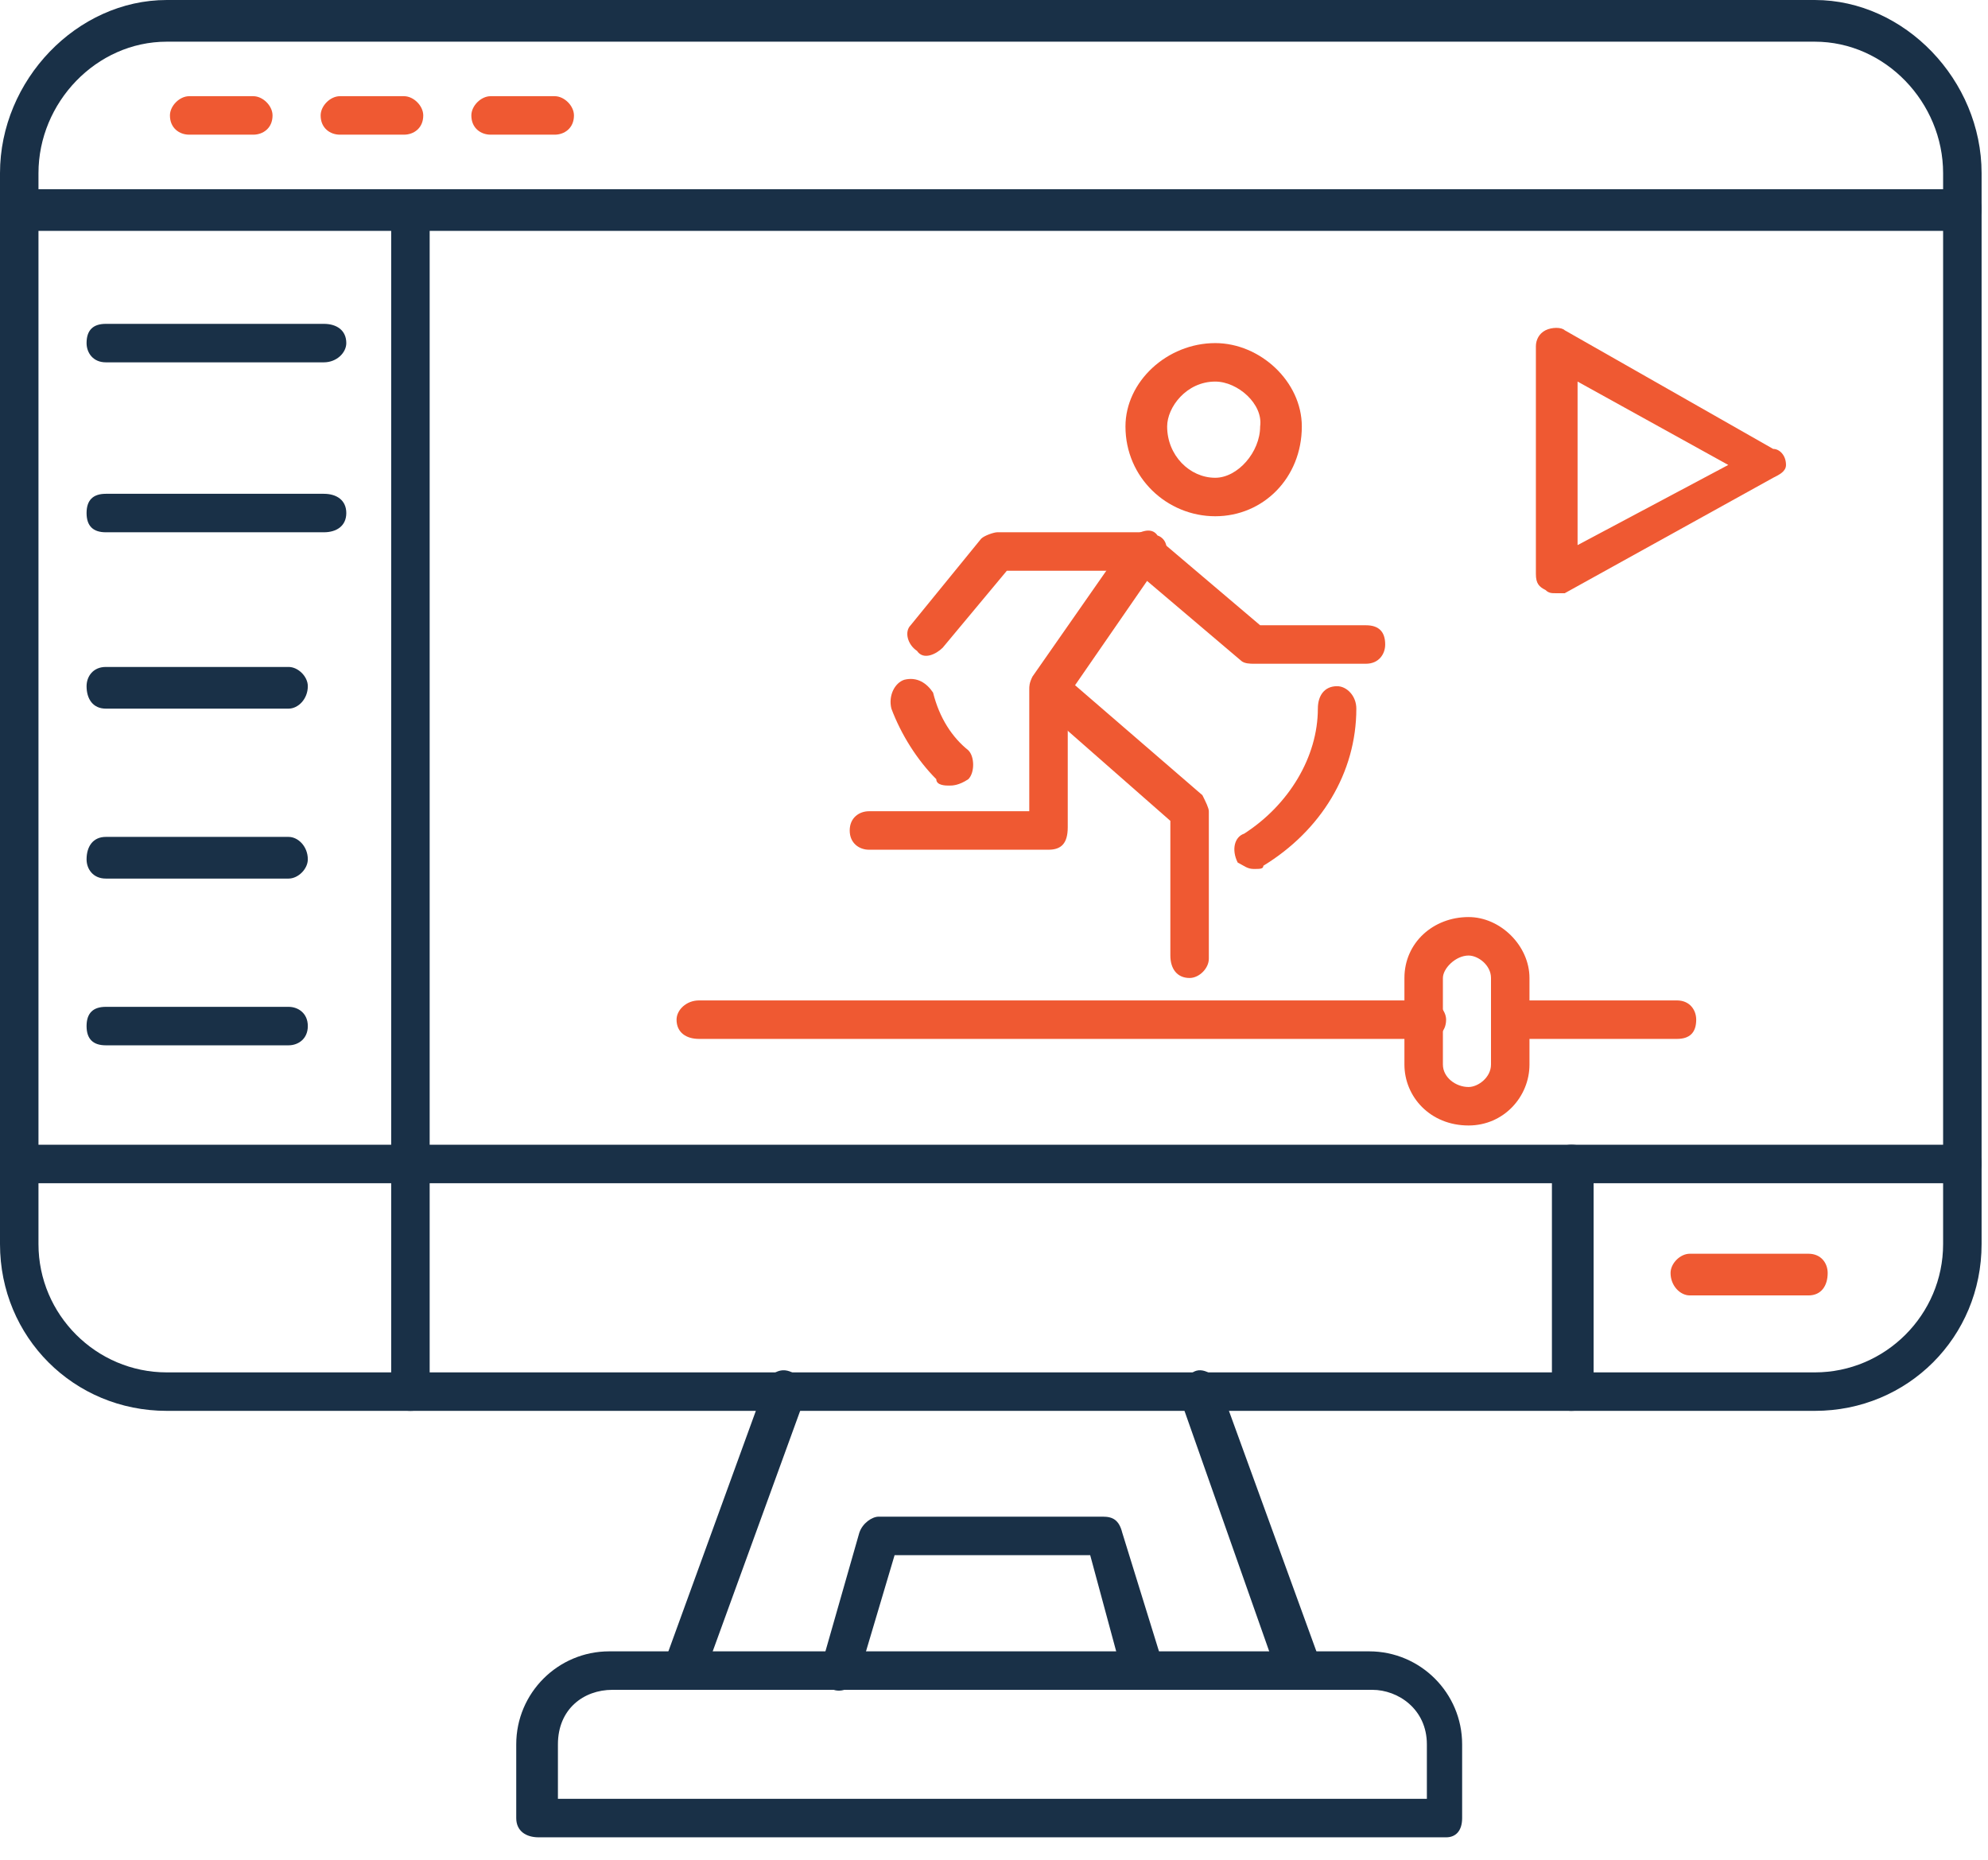 <svg version="1.2" xmlns="http://www.w3.org/2000/svg" viewBox="0 0 62 58" width="62" height="58"><defs><clipPath clipPathUnits="userSpaceOnUse" id="cp1"><path d="m-887-1504h1600v7814h-1600z"/></clipPath></defs><style>.a{fill:#193047}.b{fill:#ef5932}</style><g clip-path="url(#cp1)"><path fill-rule="evenodd" class="a" d="m56.6 44h-51.4c-2.9 0-5.2-2.3-5.2-5.2v-33.4c0-2.9 2.4-5.4 5.2-5.4h51.4c2.8 0 5.2 2.5 5.2 5.4v33.4c0 2.9-2.3 5.2-5.2 5.2zm-51.4-42.7c-2.2 0-4 1.9-4 4.1v33.4c0 2.2 1.8 4 4 4h51.4c2.2 0 4-1.8 4-4v-33.4c0-2.2-1.8-4.1-4-4.1z"/><path class="a" d="m61.2 36.9h-60.6c-0.4 0-0.6-0.3-0.6-0.6 0-0.4 0.2-0.6 0.6-0.6h60.6c0.4 0 0.6 0.2 0.6 0.6 0 0.3-0.2 0.6-0.6 0.6z"/><path class="a" d="m40.6 52.7c-0.3 0-0.5-0.1-0.7-0.3l-3.1-8.8c-0.1-0.3 0.1-0.7 0.4-0.8 0.3-0.2 0.7 0.1 0.8 0.3l3.2 8.8c0.1 0.3-0.1 0.7-0.4 0.8zm-19.3 0h-0.2c-0.3-0.1-0.5-0.5-0.4-0.8l3.2-8.8c0.1-0.2 0.4-0.5 0.8-0.3 0.3 0.1 0.5 0.5 0.4 0.8l-3.2 8.8c-0.1 0.2-0.3 0.3-0.6 0.3zm14.4 0c-0.3 0-0.5-0.1-0.7-0.5l-1-3.7h-6.1l-1.1 3.7c-0.1 0.4-0.5 0.6-0.8 0.5-0.3-0.1-0.5-0.5-0.4-0.7l1.2-4.2c0.1-0.3 0.4-0.5 0.6-0.5h7c0.3 0 0.5 0.1 0.6 0.5l1.3 4.2c0 0.2-0.1 0.6-0.5 0.7z"/><path fill-rule="evenodd" class="a" d="m45.1 57.3h-28.3c-0.4 0-0.7-0.2-0.7-0.6v-2.3c0-1.6 1.3-2.9 2.9-2.9h23.7c1.6 0 2.9 1.3 2.9 2.9v2.3c0 0.4-0.2 0.6-0.5 0.6zm-27.7-1.2h27.1v-1.7c0-1.1-0.9-1.7-1.7-1.7h-23.7c-0.9 0-1.7 0.6-1.7 1.7z"/><path class="b" d="m56.4 40.4h-3.7c-0.3 0-0.6-0.3-0.6-0.7 0-0.3 0.3-0.6 0.6-0.6h3.7c0.4 0 0.6 0.3 0.6 0.6 0 0.4-0.2 0.7-0.6 0.7z"/><path class="a" d="m49 44c-0.3 0-0.6-0.2-0.6-0.6v-7.1c0-0.4 0.3-0.6 0.6-0.6 0.4 0 0.7 0.2 0.7 0.6v7.1c0 0.4-0.3 0.6-0.7 0.6z"/><path class="a" d="m12.8 44c-0.4 0-0.6-0.2-0.6-0.6v-7.1c0-0.4 0.2-0.6 0.6-0.6 0.4 0 0.6 0.2 0.6 0.6v7.1c0 0.4-0.2 0.6-0.6 0.6z"/><path class="a" d="m61.2 7.2h-60.6c-0.4 0-0.6-0.3-0.6-0.7 0-0.3 0.2-0.6 0.6-0.6h60.6c0.4 0 0.6 0.3 0.6 0.6 0 0.4-0.2 0.7-0.6 0.7z"/><path class="a" d="m12.8 36.9c-0.4 0-0.6-0.3-0.6-0.6v-29.7c0-0.4 0.2-0.6 0.6-0.6 0.4 0 0.6 0.2 0.6 0.6v29.7c0 0.3-0.2 0.6-0.6 0.6z"/><path class="a" d="m10.1 11.3h-6.8c-0.4 0-0.6-0.3-0.6-0.6 0-0.4 0.2-0.6 0.6-0.6h6.8c0.4 0 0.7 0.2 0.7 0.6 0 0.3-0.3 0.6-0.7 0.6z"/><path class="a" d="m10.1 16.6h-6.8c-0.4 0-0.6-0.2-0.6-0.6 0-0.4 0.2-0.6 0.6-0.6h6.8c0.4 0 0.7 0.2 0.7 0.6 0 0.4-0.3 0.6-0.7 0.6z"/><path class="a" d="m9 22.1h-5.7c-0.4 0-0.6-0.3-0.6-0.7 0-0.3 0.2-0.6 0.6-0.6h5.7c0.3 0 0.6 0.3 0.6 0.6 0 0.4-0.3 0.7-0.6 0.7z"/><path class="a" d="m9 27.4h-5.7c-0.4 0-0.6-0.3-0.6-0.6 0-0.4 0.2-0.7 0.6-0.7h5.7c0.3 0 0.6 0.3 0.6 0.7 0 0.3-0.3 0.6-0.6 0.6z"/><path class="a" d="m9 32.6h-5.7c-0.4 0-0.6-0.2-0.6-0.6 0-0.4 0.2-0.6 0.6-0.6h5.7c0.3 0 0.6 0.2 0.6 0.6 0 0.4-0.3 0.6-0.6 0.6z"/><path class="b" d="m42.6 20.7h-3.5c-0.1 0-0.3 0-0.4-0.1l-3.3-2.8h-4l-2 2.4c-0.2 0.2-0.6 0.4-0.8 0.1-0.3-0.2-0.4-0.6-0.2-0.8l2.2-2.7c0.1-0.1 0.4-0.2 0.5-0.2h4.6c0.1 0 0.2 0.1 0.3 0.1l3.3 2.8h3.3c0.4 0 0.6 0.2 0.6 0.6 0 0.3-0.2 0.6-0.6 0.6z"/><path class="b" d="m32.7 26.5h-5.6c-0.3 0-0.6-0.2-0.6-0.6 0-0.4 0.3-0.6 0.6-0.6h5v-3.8c0-0.1 0-0.2 0.1-0.4l3-4.3c0.3-0.2 0.7-0.4 0.9-0.1 0.3 0.1 0.4 0.5 0.1 0.8l-2.9 4.2v4.1c0 0.5-0.2 0.7-0.6 0.7z"/><path class="b" d="m37.1 30.5c-0.4 0-0.6-0.3-0.6-0.7v-4.2l-4.1-3.6c-0.2-0.3-0.4-0.6-0.1-0.9 0.2-0.2 0.6-0.3 0.8-0.1l4.4 3.8c0.1 0.2 0.2 0.4 0.2 0.5v4.6c0 0.3-0.3 0.6-0.6 0.6z"/><path fill-rule="evenodd" class="b" d="m37.9 16.1c-1.5 0-2.8-1.2-2.8-2.8 0-1.4 1.3-2.6 2.8-2.6 1.4 0 2.7 1.2 2.7 2.6 0 1.6-1.2 2.8-2.7 2.8zm0-4.2c-0.9 0-1.5 0.8-1.5 1.4 0 0.9 0.7 1.6 1.5 1.6 0.7 0 1.4-0.8 1.4-1.6 0.1-0.7-0.7-1.4-1.4-1.4z"/><path class="b" d="m39.1 27.1c-0.2 0-0.3-0.1-0.5-0.2-0.2-0.4-0.1-0.8 0.2-0.9 1.4-0.9 2.3-2.4 2.3-3.9 0-0.4 0.2-0.7 0.6-0.7 0.3 0 0.6 0.3 0.6 0.7 0 2-1.1 3.8-2.9 4.9 0 0.1-0.1 0.1-0.3 0.1z"/><path class="b" d="m29.6 24.5c-0.1 0-0.4 0-0.4-0.2-0.6-0.6-1.1-1.4-1.4-2.2-0.1-0.4 0.1-0.8 0.4-0.9 0.4-0.1 0.7 0.1 0.9 0.4 0.2 0.8 0.6 1.4 1.1 1.8 0.2 0.2 0.2 0.7 0 0.9-0.3 0.2-0.5 0.2-0.6 0.2z"/><path class="b" d="m52.3 32.4h-5.2c-0.4 0-0.6-0.2-0.6-0.6 0-0.3 0.2-0.6 0.6-0.6h5.2c0.4 0 0.6 0.3 0.6 0.6 0 0.4-0.2 0.6-0.6 0.6zm-7.8 0h-22.7c-0.4 0-0.7-0.2-0.7-0.6 0-0.3 0.3-0.6 0.7-0.6h22.7c0.3 0 0.6 0.3 0.6 0.6 0 0.4-0.3 0.6-0.6 0.6z"/><path fill-rule="evenodd" class="b" d="m45.8 35.1c-1.2 0-2-0.9-2-1.9v-2.7c0-1.1 0.9-1.9 2-1.9 1 0 1.9 0.9 1.9 1.9v2.7c0 1-0.8 1.9-1.9 1.9zm0-5.3c-0.4 0-0.8 0.4-0.8 0.7v2.7c0 0.4 0.4 0.7 0.8 0.7 0.3 0 0.7-0.3 0.7-0.7v-2.7c0-0.4-0.4-0.7-0.7-0.7z"/><path fill-rule="evenodd" class="b" d="m48.5 18.5c-0.1 0-0.2 0-0.3-0.1-0.2-0.1-0.3-0.2-0.3-0.5v-7.1c0-0.2 0.1-0.4 0.3-0.5 0.2-0.1 0.5-0.1 0.6 0l6.5 3.7c0.2 0 0.4 0.2 0.4 0.5 0 0.2-0.2 0.3-0.4 0.4l-6.5 3.6c0 0-0.1 0-0.3 0zm0.7-6.6v5.1l4.7-2.5z"/><path class="b" d="m7.9 4.2h-2c-0.3 0-0.6-0.2-0.6-0.6 0-0.3 0.3-0.6 0.6-0.6h2c0.3 0 0.6 0.3 0.6 0.6 0 0.4-0.3 0.6-0.6 0.6z"/><path class="b" d="m12.6 4.2h-2c-0.3 0-0.6-0.2-0.6-0.6 0-0.3 0.3-0.6 0.6-0.6h2c0.3 0 0.6 0.3 0.6 0.6 0 0.4-0.3 0.6-0.6 0.6z"/><path class="b" d="m17.3 4.2h-2c-0.3 0-0.6-0.2-0.6-0.6 0-0.3 0.3-0.6 0.6-0.6h2c0.3 0 0.6 0.3 0.6 0.6 0 0.4-0.3 0.6-0.6 0.6z"/></g></svg>